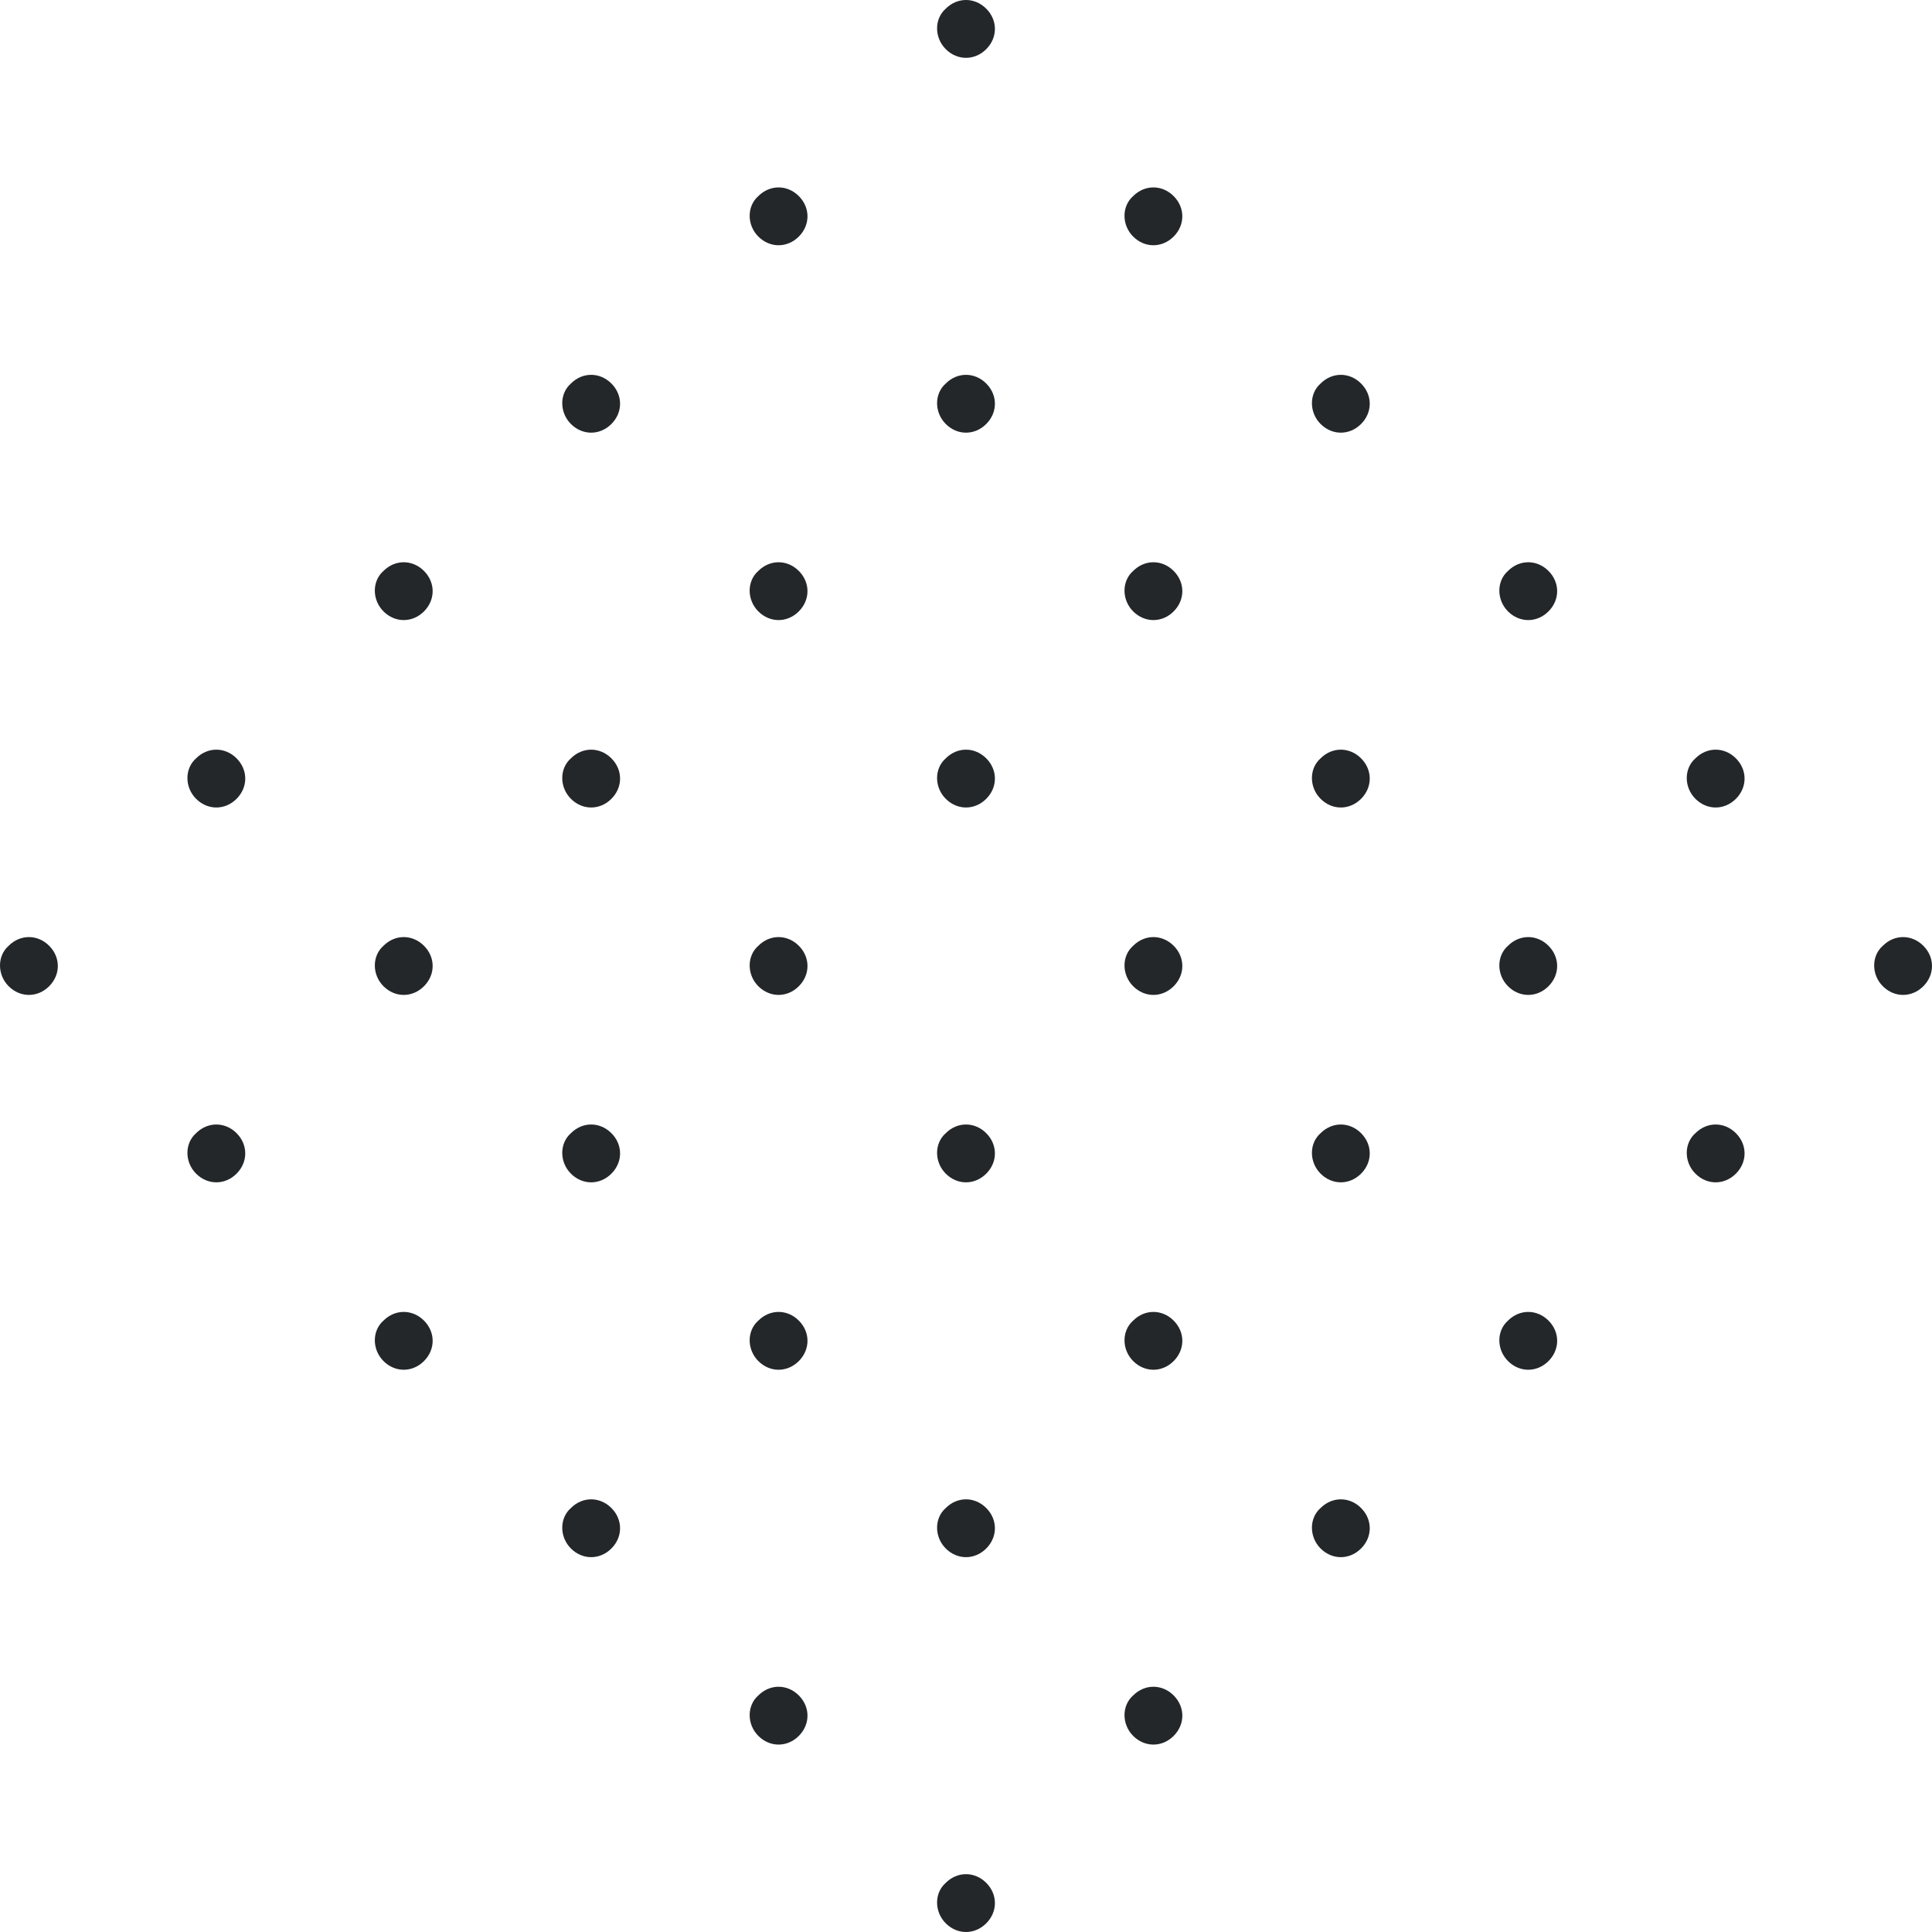 <?xml version="1.0" encoding="UTF-8"?> <svg xmlns="http://www.w3.org/2000/svg" width="550" height="550" viewBox="0 0 550 550" fill="none"> <path d="M269.237 2.469C272.53 -0.823 277.469 -0.823 280.761 2.469C284.054 5.762 284.054 10.701 280.761 13.993C277.469 17.286 272.53 17.286 269.237 13.993C265.945 10.701 265.945 5.35 269.237 2.469Z" fill="#23272A"></path> <path d="M322.588 55.823C325.88 52.53 330.819 52.53 334.112 55.823C337.404 59.115 337.404 64.054 334.112 67.347C330.819 70.639 325.88 70.639 322.588 67.347C319.295 64.054 319.295 58.704 322.588 55.823Z" fill="#23272A"></path> <path d="M215.883 55.823C219.176 52.53 224.114 52.53 227.407 55.823C230.699 59.115 230.699 64.054 227.407 67.347C224.114 70.639 219.176 70.639 215.883 67.347C212.59 64.054 212.59 58.704 215.883 55.823Z" fill="#23272A"></path> <path d="M269.237 109.177C272.53 105.884 277.469 105.884 280.761 109.177C284.054 112.469 284.054 117.408 280.761 120.7C277.469 123.993 272.53 123.993 269.237 120.7C265.945 117.408 265.945 112.058 269.237 109.177Z" fill="#23272A"></path> <path d="M162.529 109.177C165.821 105.884 170.76 105.884 174.052 109.177C177.345 112.469 177.345 117.408 174.052 120.7C170.76 123.993 165.821 123.993 162.529 120.7C159.236 117.408 159.236 112.058 162.529 109.177Z" fill="#23272A"></path> <path d="M215.879 162.53C219.172 159.238 224.11 159.238 227.403 162.53C230.695 165.823 230.695 170.761 227.403 174.054C224.11 177.346 219.172 177.346 215.879 174.054C212.587 170.761 212.587 165.411 215.879 162.53Z" fill="#23272A"></path> <path d="M109.174 162.53C112.467 159.238 117.406 159.238 120.698 162.53C123.991 165.823 123.991 170.761 120.698 174.054C117.406 177.346 112.467 177.346 109.174 174.054C105.882 170.761 105.882 165.411 109.174 162.53Z" fill="#23272A"></path> <path d="M162.529 215.884C165.821 212.591 170.76 212.591 174.052 215.884C177.345 219.176 177.345 224.115 174.052 227.407C170.76 230.7 165.821 230.7 162.529 227.407C159.236 224.115 159.236 218.764 162.529 215.884Z" fill="#23272A"></path> <path d="M55.824 215.884C59.116 212.591 64.055 212.591 67.348 215.884C70.64 219.176 70.64 224.115 67.348 227.407C64.055 230.7 59.116 230.7 55.824 227.407C52.531 224.115 52.531 218.764 55.824 215.884Z" fill="#23272A"></path> <path d="M109.174 269.238C112.467 265.945 117.406 265.945 120.698 269.238C123.991 272.53 123.991 277.469 120.698 280.762C117.406 284.054 112.467 284.054 109.174 280.762C105.882 277.469 105.882 272.119 109.174 269.238Z" fill="#23272A"></path> <path d="M2.469 269.238C5.762 265.945 10.701 265.945 13.993 269.238C17.286 272.53 17.286 277.469 13.993 280.762C10.701 284.054 5.762 284.054 2.469 280.762C-0.823 277.469 -0.823 272.119 2.469 269.238Z" fill="#23272A"></path> <path d="M55.824 322.591C59.116 319.299 64.055 319.299 67.348 322.591C70.64 325.884 70.64 330.823 67.348 334.115C64.055 337.408 59.116 337.408 55.824 334.115C52.531 330.823 52.531 325.472 55.824 322.591Z" fill="#23272A"></path> <path d="M375.946 109.177C379.239 105.884 384.177 105.884 387.47 109.177C390.762 112.469 390.762 117.408 387.47 120.7C384.177 123.993 379.239 123.993 375.946 120.7C372.654 117.408 372.654 112.058 375.946 109.177Z" fill="#23272A"></path> <path d="M429.297 162.53C432.589 159.238 437.528 159.238 440.82 162.53C444.113 165.823 444.113 170.761 440.82 174.054C437.528 177.346 432.589 177.346 429.297 174.054C426.004 170.761 426.004 165.411 429.297 162.53Z" fill="#23272A"></path> <path d="M322.592 162.53C325.884 159.238 330.823 159.238 334.116 162.53C337.408 165.823 337.408 170.761 334.116 174.054C330.823 177.346 325.884 177.346 322.592 174.054C319.299 170.761 319.299 165.411 322.592 162.53Z" fill="#23272A"></path> <path d="M375.946 215.884C379.239 212.591 384.177 212.591 387.47 215.884C390.762 219.176 390.762 224.115 387.47 227.407C384.177 230.7 379.239 230.7 375.946 227.407C372.654 224.115 372.654 218.764 375.946 215.884Z" fill="#23272A"></path> <path d="M269.237 215.884C272.53 212.591 277.469 212.591 280.761 215.884C284.054 219.176 284.054 224.115 280.761 227.407C277.469 230.7 272.53 230.7 269.237 227.407C265.945 224.115 265.945 218.764 269.237 215.884Z" fill="#23272A"></path> <path d="M322.592 269.238C325.884 265.945 330.823 265.945 334.116 269.238C337.408 272.53 337.408 277.469 334.116 280.762C330.823 284.054 325.884 284.054 322.592 280.762C319.299 277.469 319.299 272.119 322.592 269.238Z" fill="#23272A"></path> <path d="M215.883 269.238C219.176 265.945 224.114 265.945 227.407 269.238C230.699 272.53 230.699 277.469 227.407 280.762C224.114 284.054 219.176 284.054 215.883 280.762C212.59 277.469 212.59 272.119 215.883 269.238Z" fill="#23272A"></path> <path d="M269.237 322.591C272.53 319.299 277.469 319.299 280.761 322.591C284.054 325.884 284.054 330.823 280.761 334.115C277.469 337.408 272.53 337.408 269.237 334.115C265.945 330.823 265.945 325.472 269.237 322.591Z" fill="#23272A"></path> <path d="M162.529 322.591C165.821 319.299 170.76 319.299 174.052 322.591C177.345 325.884 177.345 330.823 174.052 334.115C170.76 337.408 165.821 337.408 162.529 334.115C159.236 330.823 159.236 325.472 162.529 322.591Z" fill="#23272A"></path> <path d="M215.883 375.946C219.176 372.653 224.114 372.653 227.407 375.946C230.699 379.238 230.699 384.177 227.407 387.469C224.114 390.762 219.176 390.762 215.883 387.469C212.59 384.177 212.59 378.827 215.883 375.946Z" fill="#23272A"></path> <path d="M109.174 375.946C112.467 372.653 117.406 372.653 120.698 375.946C123.991 379.238 123.991 384.177 120.698 387.469C117.406 390.762 112.467 390.762 109.174 387.469C105.882 384.177 105.882 378.827 109.174 375.946Z" fill="#23272A"></path> <path d="M162.529 429.299C165.821 426.007 170.76 426.007 174.052 429.299C177.345 432.592 177.345 437.53 174.052 440.823C170.76 444.115 165.821 444.115 162.529 440.823C159.236 437.53 159.236 432.18 162.529 429.299Z" fill="#23272A"></path> <path d="M482.651 215.884C485.944 212.591 490.882 212.591 494.175 215.884C497.467 219.176 497.467 224.115 494.175 227.407C490.882 230.7 485.944 230.7 482.651 227.407C479.359 224.115 479.359 218.764 482.651 215.884Z" fill="#23272A"></path> <path d="M536.005 269.238C539.298 265.945 544.237 265.945 547.529 269.238C550.822 272.53 550.822 277.469 547.529 280.762C544.237 284.054 539.298 284.054 536.005 280.762C532.713 277.469 532.713 272.119 536.005 269.238Z" fill="#23272A"></path> <path d="M429.297 269.238C432.589 265.945 437.528 265.945 440.82 269.238C444.113 272.53 444.113 277.469 440.82 280.762C437.528 284.054 432.589 284.054 429.297 280.762C426.004 277.469 426.004 272.119 429.297 269.238Z" fill="#23272A"></path> <path d="M482.651 322.591C485.944 319.299 490.882 319.299 494.175 322.591C497.467 325.884 497.467 330.823 494.175 334.115C490.882 337.408 485.944 337.408 482.651 334.115C479.359 330.823 479.359 325.472 482.651 322.591Z" fill="#23272A"></path> <path d="M375.946 322.591C379.239 319.299 384.177 319.299 387.47 322.591C390.762 325.884 390.762 330.823 387.47 334.115C384.177 337.408 379.239 337.408 375.946 334.115C372.654 330.823 372.654 325.472 375.946 322.591Z" fill="#23272A"></path> <path d="M429.301 375.946C432.593 372.653 437.532 372.653 440.824 375.946C444.117 379.238 444.117 384.177 440.824 387.469C437.532 390.762 432.593 390.762 429.301 387.469C426.008 384.177 426.008 378.827 429.301 375.946Z" fill="#23272A"></path> <path d="M322.592 375.946C325.884 372.653 330.823 372.653 334.116 375.946C337.408 379.238 337.408 384.177 334.116 387.469C330.823 390.762 325.884 390.762 322.592 387.469C319.299 384.177 319.299 378.827 322.592 375.946Z" fill="#23272A"></path> <path d="M375.946 429.299C379.239 426.007 384.177 426.007 387.47 429.299C390.762 432.592 390.762 437.53 387.47 440.823C384.177 444.115 379.239 444.115 375.946 440.823C372.654 437.53 372.654 432.18 375.946 429.299Z" fill="#23272A"></path> <path d="M269.237 429.298C272.53 426.006 277.469 426.006 280.761 429.298C284.054 432.591 284.054 437.529 280.761 440.822C277.469 444.114 272.53 444.114 269.237 440.822C265.945 437.529 265.945 432.179 269.237 429.298Z" fill="#23272A"></path> <path d="M322.592 482.652C325.884 479.36 330.823 479.36 334.116 482.652C337.408 485.945 337.408 490.884 334.116 494.176C330.823 497.469 325.884 497.469 322.592 494.176C319.299 490.884 319.299 485.533 322.592 482.652Z" fill="#23272A"></path> <path d="M215.883 482.652C219.176 479.36 224.114 479.36 227.407 482.652C230.699 485.945 230.699 490.884 227.407 494.176C224.114 497.469 219.176 497.469 215.883 494.176C212.59 490.884 212.59 485.533 215.883 482.652Z" fill="#23272A"></path> <path d="M269.237 536.006C272.53 532.713 277.469 532.713 280.761 536.006C284.054 539.298 284.054 544.237 280.761 547.53C277.469 550.822 272.53 550.822 269.237 547.53C265.945 544.237 265.945 538.887 269.237 536.006Z" fill="#23272A"></path> </svg> 